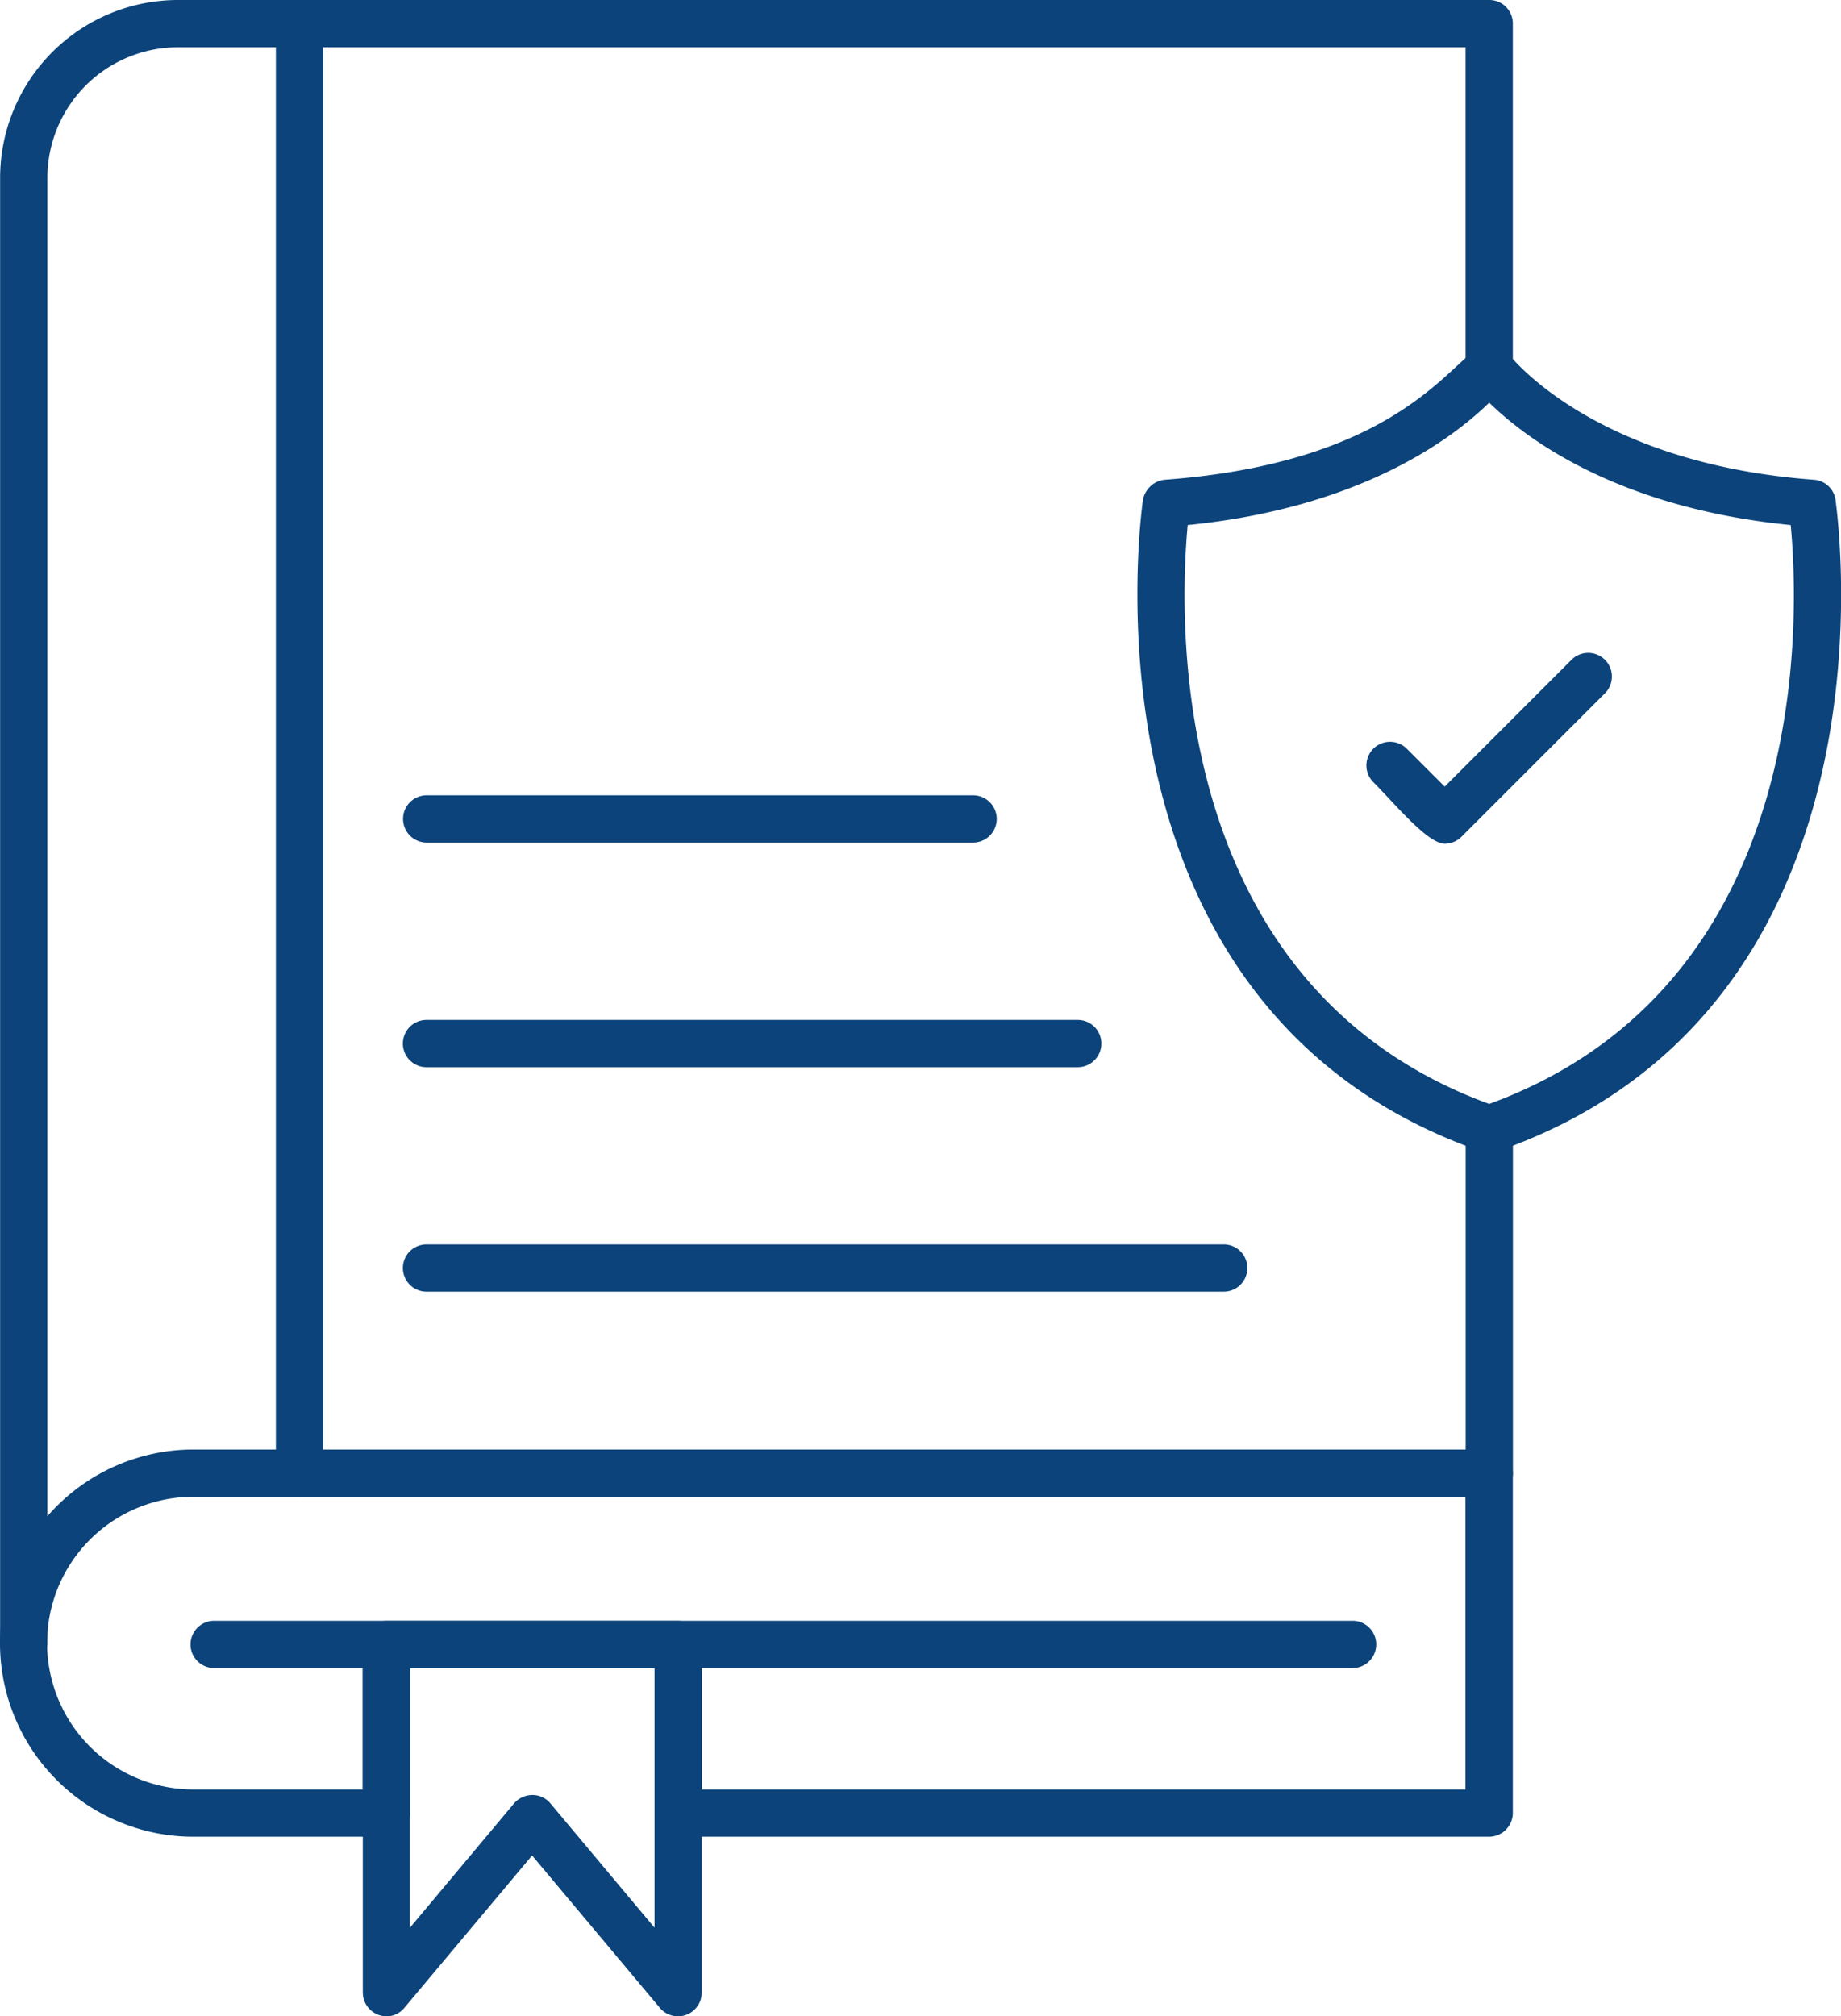 <svg xmlns="http://www.w3.org/2000/svg" width="62.667" height="68.615" viewBox="0 0 62.667 68.615">
  <g id="Iocno_Manual_Formato_APA" data-name="Iocno Manual Formato APA" transform="translate(-73.98 0)">
    <path id="Path_6607" data-name="Path 6607" d="M124.671,1240.118h-27.6a.8.8,0,0,1-.8-.8v-4.936H87.934v4.936a.8.8,0,0,1-.8.8H80.569a6.589,6.589,0,0,1,0-13.178h44.107a.808.808,0,0,1,.8.8v11.57A.813.813,0,0,1,124.671,1240.118Zm-26.8-1.608h25.993v-9.962h-43.3a4.981,4.981,0,0,0,0,9.962h5.763v-4.936a.8.8,0,0,1,.8-.8h9.939a.8.8,0,0,1,.8.8v4.936h-.006Z" transform="translate(0 -1177.611)" fill="#0b437a" fill-rule="evenodd"/>
    <path id="Path_6608" data-name="Path 6608" d="M74.784,56.75a.8.8,0,0,1-.8-.8V6.053A6.058,6.058,0,0,1,80.033,0h44.643a.8.8,0,0,1,.8.8v11.7a.8.8,0,0,1-1.608,0V1.608H80.038a4.449,4.449,0,0,0-4.445,4.445V55.946A.813.813,0,0,1,74.784,56.75Zm49.887-5.813a.808.808,0,0,1-.8-.8v-11.7a.8.8,0,0,1,1.608,0v11.7A.8.8,0,0,1,124.671,50.937Z" transform="translate(0 0)" fill="#0b437a" fill-rule="evenodd"/>
    <path id="Path_6609" data-name="Path 6609" d="M275.156,1373.548H236.4a.8.8,0,0,1,0-1.608h38.753a.8.8,0,0,1,0,1.608Z" transform="translate(-155.131 -1316.782)" fill="#0b437a" fill-rule="evenodd"/>
    <path id="Path_6610" data-name="Path 6610" d="M381.864,1385.4a.811.811,0,0,1-.8-.8v-11.849a.8.8,0,0,1,.8-.8H391.8a.8.8,0,0,1,.8.8v11.849a.807.807,0,0,1-1.424.514l-4.35-5.187-4.35,5.188a.8.8,0,0,1-.62.29Zm4.97-7.532a.8.8,0,0,1,.614.285l3.546,4.233v-8.834h-8.326v8.834l3.546-4.233a.832.832,0,0,1,.62-.284Z" transform="translate(-294.734 -1316.782)" fill="#0b437a" fill-rule="evenodd"/>
    <path id="Path_6611" data-name="Path 6611" d="M308.254,51.154a.8.8,0,0,1-.8-.8V1.021a.8.8,0,0,1,1.608,0V50.35A.8.8,0,0,1,308.254,51.154Z" transform="translate(-224.083 -0.217)" fill="#0b437a" fill-rule="evenodd"/>
    <path id="Path_6612" data-name="Path 6612" d="M1048.938,318.773a.83.83,0,0,1-.263-.045c-13.4-4.662-11.76-20.354-11.531-22.124a.847.847,0,0,1,.743-.737c8.613-.634,9.954-4.618,11.056-4.618a.8.8,0,0,1,.648.329c.023.033,2.843,3.73,10.4,4.289a.8.8,0,0,1,.743.743c.229,1.765,1.876,17.456-11.531,22.118a.825.825,0,0,1-.262.045Zm-10.263-21.364c-.3,3.2-.715,15.68,10.263,19.7,10.989-4.02,10.565-16.5,10.263-19.7-5.9-.586-9.018-2.948-10.263-4.166C1047.692,294.461,1044.571,296.822,1038.674,297.409Z" transform="translate(-924.266 -279.54)" fill="#0b437a" fill-rule="evenodd"/>
    <path id="Path_6613" data-name="Path 6613" d="M1233.369,558.918c-.586,0-1.722-1.388-2.429-2.094a.805.805,0,0,1,1.139-1.139l1.29,1.29,4.316-4.316a.805.805,0,0,1,1.139,1.139l-4.886,4.886a.8.8,0,0,1-.57.234Z" transform="translate(-1110.212 -530.205)" fill="#0b437a" fill-rule="evenodd"/>
    <path id="Path_6614" data-name="Path 6614" d="M434.851,674.808h-18.6a.8.8,0,0,1,0-1.608h18.6A.8.8,0,0,1,434.851,674.808Z" transform="translate(-327.747 -646.134)" fill="#0b437a" fill-rule="evenodd"/>
    <path id="Path_6615" data-name="Path 6615" d="M438.291,864.938H416.123a.8.8,0,0,1,0-1.608h22.168a.8.8,0,0,1,0,1.608Z" transform="translate(-327.625 -828.62)" fill="#0b437a" fill-rule="evenodd"/>
    <path id="Path_6616" data-name="Path 6616" d="M443.271,1054.938H416.133a.8.8,0,0,1,0-1.608h27.138A.8.8,0,0,1,443.271,1054.938Z" transform="translate(-327.635 -1010.981)" fill="#0b437a" fill-rule="evenodd"/>
  </g>
</svg>
